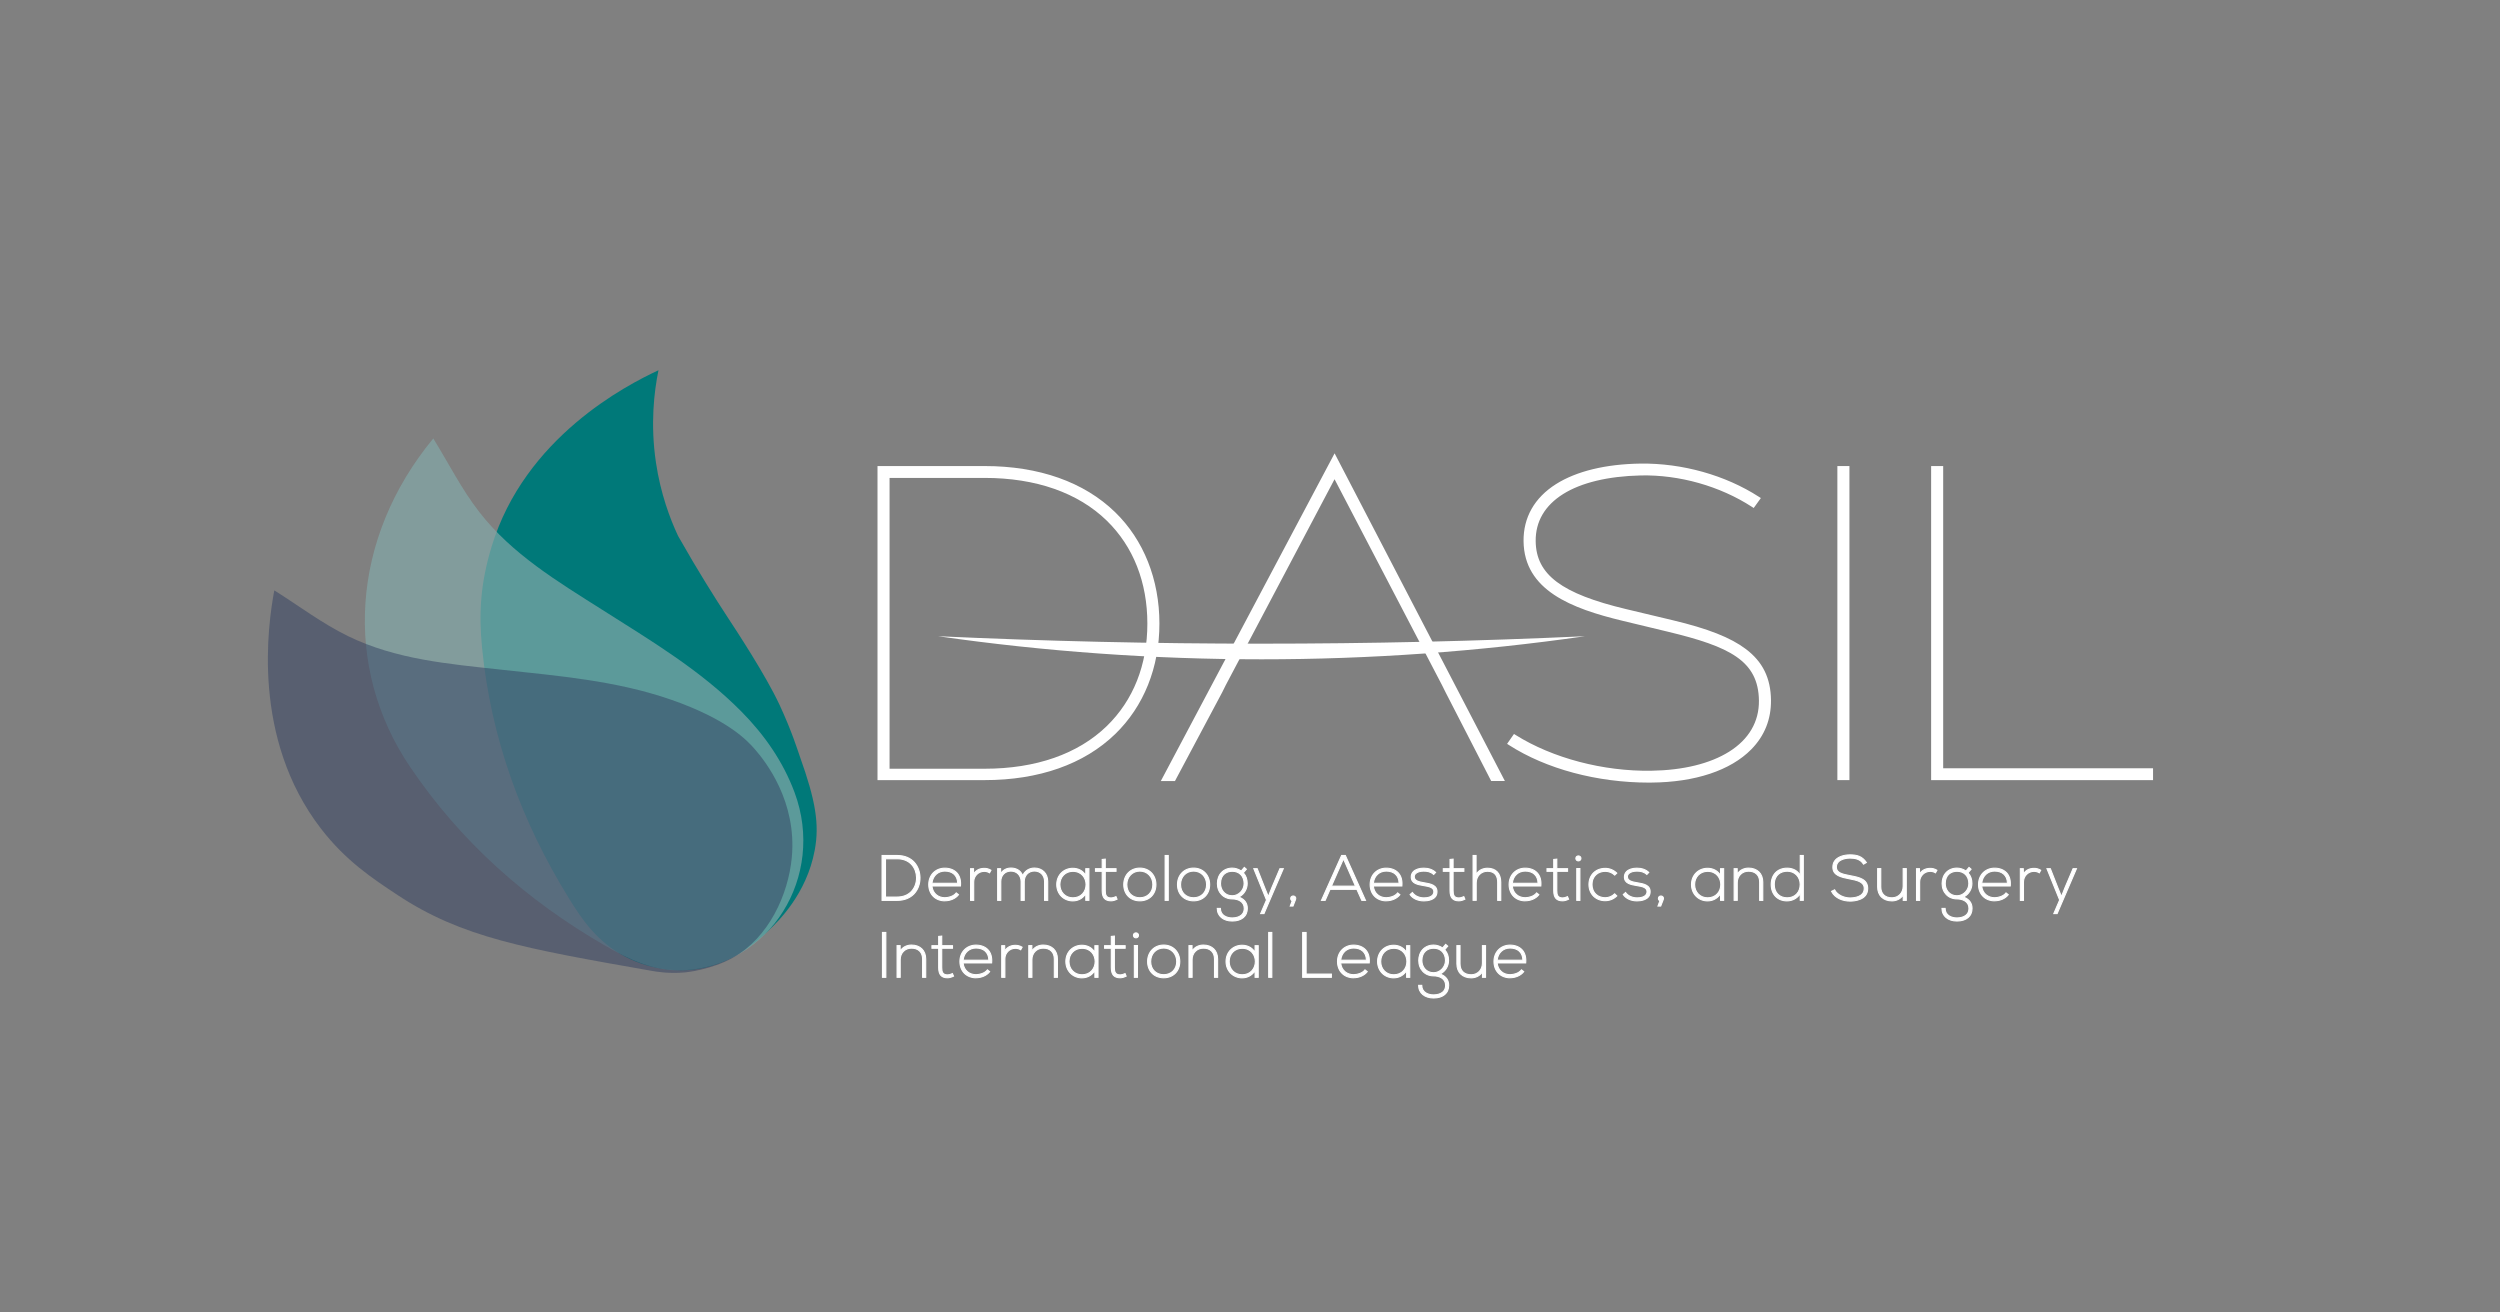 <?xml version="1.0" encoding="UTF-8"?>
<svg id="Ebene_1" xmlns="http://www.w3.org/2000/svg" version="1.1" viewBox="0 0 1559.36 818.6">
  <rect x="0" y="0" width="1559.36" height="818.6" fill="#808080" stroke="none"/>
  <!-- Generator: Adobe Illustrator 29.1.0, SVG Export Plug-In . SVG Version: 2.1.0 Build 142)  -->
  <defs>
    <style>
      .st0 {
        fill: #83a8a9;
        opacity: .7;
      }

      .st0, .st1, .st2 {
        fill-rule: evenodd;
      }

      .st3 {
        fill: #fff;
      }

      .st1 {
        fill: #313e61;
        opacity: .5;
      }

      .st2 {
        fill: #007979;
      }
    </style>
  </defs>
  <g>
    <g>
      <path class="st3" d="M573.85,547.29c.16,7.12-4.4,14.32-14.2,14.32h-9.48v-28h9.48c9.48,0,14.04,6.8,14.2,13.68ZM552.33,535.65v23.88h7.32c8.32,0,12.16-6.24,12.04-12.24-.12-5.84-3.96-11.64-12.04-11.64h-7.32Z"/>
      <path class="st3" d="M559.65,561.94h-9.81v-28.67h9.81c9.82,0,14.37,7.04,14.53,14.01h0c.09,4.08-1.35,7.94-3.94,10.59-2.6,2.66-6.26,4.07-10.59,4.07ZM550.51,561.27h9.14c4.14,0,7.64-1.34,10.11-3.86,2.47-2.53,3.84-6.21,3.75-10.11h0c-.15-6.64-4.5-13.35-13.86-13.35h-9.14v27.32ZM559.65,559.86h-7.65v-24.55h7.65c8.38,0,12.25,6.01,12.37,11.97.07,3.51-1.18,6.83-3.42,9.13-2.21,2.26-5.31,3.45-8.95,3.45ZM552.67,559.19h6.98c3.46,0,6.38-1.12,8.47-3.25,2.12-2.16,3.3-5.31,3.23-8.64-.12-5.63-3.78-11.31-11.7-11.31h-6.98v23.2Z"/>
    </g>
    <g>
      <path class="st3" d="M579.3,551.73c0-5.92,4.48-10.2,10.04-10.2s10.52,3.4,9.76,11.12h-17.8c.4,4.64,3.96,7.32,8.04,7.32,2.6,0,5.64-1.04,7.12-3l1.4,1.12c-1.92,2.52-5.36,3.8-8.52,3.8-5.56,0-10.04-3.88-10.04-10.16ZM597.33,550.93c-.04-4.88-3.24-7.6-8-7.6-4.08,0-7.6,2.76-8.04,7.6h16.04Z"/>
      <path class="st3" d="M589.33,562.22c-6.11,0-10.37-4.32-10.37-10.5s4.46-10.54,10.37-10.54c3.22,0,6,1.1,7.81,3.1,1.83,2.03,2.62,4.93,2.28,8.39l-.03.3h-17.73c.51,3.99,3.54,6.64,7.67,6.64,2.33,0,5.35-.89,6.85-2.87l.21-.28,1.93,1.54-.2.26c-1.85,2.43-5.21,3.93-8.79,3.93ZM589.33,541.87c-5.53,0-9.7,4.24-9.7,9.86s3.99,9.82,9.7,9.82c3.24,0,6.28-1.3,8.05-3.41l-.88-.7c-1.69,1.98-4.78,2.86-7.17,2.86-4.54,0-7.99-3.14-8.37-7.63l-.03-.37h17.86c.25-3.13-.49-5.74-2.14-7.57-1.68-1.86-4.28-2.88-7.31-2.88ZM597.67,551.26h-16.75l.03-.37c.43-4.73,3.8-7.91,8.37-7.91,5.1,0,8.3,3.04,8.34,7.93v.34ZM581.67,550.59h15.32c-.17-4.34-3.01-6.93-7.65-6.93-4.09,0-7.13,2.77-7.66,6.93Z"/>
    </g>
    <g>
      <path class="st3" d="M607.21,541.85l.08,3.52c1.24-2.68,4.04-3.72,6.56-3.72,1.48-.04,2.92.36,4.24,1.16l-.88,1.6c-1.04-.64-2.2-.92-3.36-.92-3.68.04-6.52,3-6.52,6.6v11.52h-1.96v-19.76h1.84Z"/>
      <path class="st3" d="M607.67,561.94h-2.63v-20.43h2.51l.06,2.67c1.31-1.81,3.57-2.87,6.25-2.87,1.54-.05,3.02.37,4.41,1.21l.28.17-1.21,2.19-.3-.18c-.94-.58-2.01-.87-3.18-.87-3.46.04-6.18,2.79-6.18,6.26v11.86ZM605.71,561.27h1.29v-11.18c0-3.85,3.01-6.89,6.85-6.94,1.18,0,2.26.27,3.23.79l.56-1.01c-1.2-.67-2.47-1-3.78-.95-2.9,0-5.24,1.32-6.26,3.52l-.61,1.32-.11-4.64h-1.17v19.08Z"/>
    </g>
    <g>
      <path class="st3" d="M651.53,561.61v-11.84c0-3.8-2.56-6.48-6.32-6.48s-6.36,2.8-6.36,6.6v11.72h-1.96v-11.72c0-3.8-2.6-6.56-6.36-6.56s-6.32,2.76-6.32,6.56v11.72h-1.96v-19.76h1.84l.04,3.28c1.36-2.6,3.88-3.68,6.44-3.68,3,0,6.16,1.36,7.32,4.88,1.2-3.24,4.28-4.88,7.32-4.88,4.84,0,8.28,3.4,8.28,8.32v11.84h-1.96Z"/>
      <path class="st3" d="M653.83,561.94h-2.63v-12.17c0-3.62-2.46-6.14-5.98-6.14s-6.02,2.58-6.02,6.26v12.05h-2.63v-12.05c0-3.66-2.48-6.22-6.02-6.22s-5.98,2.56-5.98,6.22v12.05h-2.63v-20.43h2.51l.03,2.47c1.38-1.84,3.55-2.87,6.12-2.87,3.42,0,6.1,1.6,7.33,4.33,1.33-2.66,4.11-4.33,7.3-4.33,5.07,0,8.61,3.56,8.61,8.66v12.17ZM651.87,561.27h1.29v-11.5c0-4.7-3.27-7.98-7.94-7.98-3.21,0-5.96,1.83-7,4.66l-.33.9-.3-.91c-.96-2.91-3.58-4.65-7-4.65-2.74,0-4.98,1.27-6.14,3.5l-.62,1.18-.05-4.28h-1.17v19.08h1.29v-11.38c0-4.06,2.74-6.9,6.66-6.9s6.69,2.9,6.69,6.9v11.38h1.29v-11.38c0-4.02,2.82-6.94,6.7-6.94s6.65,2.8,6.65,6.82v11.5Z"/>
    </g>
    <g>
      <path class="st3" d="M679.21,541.85v19.76h-1.96v-4.2c-1.92,3.08-4.88,4.52-8.08,4.52-5.52,0-10.04-4.16-10.04-10.2s4.52-10.12,10.04-10.12c3.2,0,6.44,1.48,8.08,4.56v-4.32h1.96ZM661.09,551.73c0,4.96,3.6,8.28,8.08,8.28,11,0,11-16.52,0-16.52-4.48,0-8.08,3.28-8.08,8.24Z"/>
      <path class="st3" d="M669.17,562.26c-5.91,0-10.37-4.53-10.37-10.54s4.46-10.46,10.37-10.46c3.23,0,6.04,1.37,7.74,3.72v-3.48h2.63v20.43h-2.63v-3.46c-1.88,2.45-4.59,3.78-7.74,3.78ZM669.17,541.95c-5.53,0-9.7,4.21-9.7,9.78s4.17,9.86,9.7,9.86c3.27,0,6.04-1.55,7.79-4.36l.62-1v5.04h1.29v-19.08h-1.29v5.33l-.63-1.19c-1.46-2.74-4.37-4.38-7.78-4.38ZM669.17,560.34c-4.88,0-8.42-3.62-8.42-8.62s3.54-8.58,8.42-8.58c5.9,0,8.58,4.46,8.58,8.6,0,2.25-.76,4.34-2.15,5.9-1.56,1.76-3.79,2.69-6.44,2.69ZM669.17,543.83c-4.49,0-7.74,3.32-7.74,7.9s3.26,7.94,7.74,7.94c2.45,0,4.5-.85,5.93-2.47,1.28-1.44,1.98-3.37,1.98-5.45,0-3.82-2.48-7.92-7.91-7.92Z"/>
    </g>
    <g>
      <path class="st3" d="M689.41,535.89v5.96h6.72v1.64h-6.72v12.04c0,2.68.56,4.56,3.64,4.56.96,0,2.04-.32,3.04-.8l.68,1.6c-1.24.6-2.48,1-3.72,1-4.2,0-5.56-2.48-5.56-6.36v-12.04h-4.2v-1.64h4.2v-5.76l1.92-.2Z"/>
      <path class="st3" d="M693.05,562.22c-4.02,0-5.9-2.13-5.9-6.7v-11.7h-4.2v-2.31h4.2v-5.73l2.59-.27v6h6.72v2.31h-6.72v11.7c0,2.67.54,4.22,3.3,4.22.85,0,1.85-.26,2.89-.77l.32-.15.94,2.22-.29.14c-1.44.7-2.7,1.03-3.87,1.03ZM683.63,543.15h4.2v12.38c0,4.17,1.61,6.02,5.22,6.02.98,0,2.06-.27,3.28-.83l-.42-.98c-.78.34-1.82.69-2.86.69-3.49,0-3.98-2.35-3.98-4.9v-12.38h6.72v-.97h-6.72v-5.92l-1.25.13v5.79h-4.2v.97Z"/>
    </g>
    <g>
      <path class="st3" d="M700.93,551.77c0-6.28,4.48-10.28,10.04-10.28s10.04,4,10.04,10.28-4.48,10.12-10.04,10.12-10.04-3.84-10.04-10.12ZM719.09,551.77c0-5.12-3.64-8.44-8.12-8.44s-8.12,3.32-8.12,8.44,3.64,8.2,8.12,8.2,8.12-3.08,8.12-8.2Z"/>
      <path class="st3" d="M710.97,562.22c-6.11,0-10.37-4.3-10.37-10.46s4.36-10.62,10.37-10.62,10.37,4.46,10.37,10.62-4.27,10.46-10.37,10.46ZM710.97,541.83c-5.62,0-9.7,4.18-9.7,9.94s3.99,9.78,9.7,9.78,9.7-4.02,9.7-9.78-4.08-9.94-9.7-9.94ZM710.97,560.3c-4.98,0-8.46-3.51-8.46-8.54s3.56-8.78,8.46-8.78,8.45,3.69,8.45,8.78-3.48,8.54-8.45,8.54ZM710.97,543.67c-4.51,0-7.78,3.41-7.78,8.1s3.2,7.86,7.78,7.86,7.78-3.23,7.78-7.86-3.27-8.1-7.78-8.1Z"/>
    </g>
    <g>
      <path class="st3" d="M728.69,533.61v28h-1.96v-28h1.96Z"/>
      <path class="st3" d="M729.03,561.94h-2.63v-28.67h2.63v28.67ZM727.07,561.27h1.29v-27.32h-1.29v27.32Z"/>
    </g>
    <g>
      <path class="st3" d="M734.45,551.77c0-6.28,4.48-10.28,10.04-10.28s10.04,4,10.04,10.28-4.48,10.12-10.04,10.12-10.04-3.84-10.04-10.12ZM752.61,551.77c0-5.12-3.64-8.44-8.12-8.44s-8.12,3.32-8.12,8.44,3.64,8.2,8.12,8.2,8.12-3.08,8.12-8.2Z"/>
      <path class="st3" d="M744.49,562.22c-6.11,0-10.38-4.3-10.38-10.46s4.36-10.62,10.38-10.62,10.37,4.46,10.37,10.62-4.27,10.46-10.37,10.46ZM744.49,541.83c-5.62,0-9.7,4.18-9.7,9.94s3.99,9.78,9.7,9.78,9.7-4.02,9.7-9.78-4.08-9.94-9.7-9.94ZM744.49,560.3c-4.98,0-8.46-3.51-8.46-8.54s3.56-8.78,8.46-8.78,8.45,3.69,8.45,8.78-3.48,8.54-8.45,8.54ZM744.49,543.67c-4.51,0-7.78,3.41-7.78,8.1s3.2,7.86,7.78,7.86,7.78-3.23,7.78-7.86-3.27-8.1-7.78-8.1Z"/>
    </g>
    <g>
      <path class="st3" d="M776.13,541.05l1.28,1.12-1.92,2.24c1.4,1.52,2.44,3.52,2.44,6.72,0,3.44-2.04,6.92-5.32,8.4,3.48,1.24,5.4,3.68,5.4,7.08,0,5.32-4.16,7.88-9.4,7.88s-9.36-2.88-9.36-7.88h1.96c0,4.04,3.44,5.96,7.4,5.96s7.48-1.76,7.48-5.96-3.8-5.92-7.48-5.92c-5.72,0-9.28-4.28-9.28-9.56,0-6.16,4.16-9.64,9.28-9.64,2,0,4.08.72,5.6,1.8l1.92-2.24ZM761.29,551.13c0,4.08,2.8,7.6,7.32,7.6,4.08,0,7.4-3.52,7.4-7.6,0-5-3.32-7.68-7.4-7.68s-7.32,2.52-7.32,7.68Z"/>
      <path class="st3" d="M768.61,574.82c-5.8,0-9.69-3.3-9.69-8.22v-.34h2.63v.34c0,4.15,3.8,5.62,7.06,5.62,1.68,0,7.14-.41,7.14-5.62,0-4.12-3.85-5.58-7.14-5.58-5.57,0-9.61-4.16-9.61-9.9s3.86-9.97,9.61-9.97c1.89,0,3.93.63,5.54,1.69l1.94-2.27,1.79,1.56-1.94,2.27c1.59,1.83,2.33,3.97,2.33,6.72,0,3.45-1.91,6.72-4.83,8.36,3.22,1.38,4.91,3.83,4.91,7.12,0,5.07-3.73,8.22-9.73,8.22ZM759.6,566.94c.18,4.32,3.75,7.21,9.02,7.21,4.38,0,9.06-1.98,9.06-7.54,0-3.22-1.79-5.55-5.18-6.76l-.79-.28.76-.34c3.06-1.38,5.12-4.63,5.12-8.09,0-2.69-.75-4.75-2.35-6.49l-.2-.22,1.9-2.21-.77-.68-1.9,2.21-.25-.18c-1.53-1.09-3.55-1.74-5.4-1.74-5.35,0-8.94,3.74-8.94,9.3s3.68,9.22,8.94,9.22c3.6,0,7.81,1.64,7.81,6.26s-4.04,6.3-7.81,6.3c-4.56,0-7.55-2.33-7.73-5.96h-1.29ZM768.61,559.06c-4.44,0-7.66-3.34-7.66-7.94,0-4.87,3-8.02,7.66-8.02s7.73,3.22,7.73,8.02c0,4.3-3.54,7.94-7.73,7.94ZM768.61,543.79c-3.38,0-6.98,1.93-6.98,7.34,0,3.61,2.4,7.26,6.98,7.26,3.83,0,7.06-3.33,7.06-7.26,0-4.46-2.77-7.34-7.06-7.34Z"/>
    </g>
    <g>
      <path class="st3" d="M800.45,541.85l-12.04,28h-2.08l3.64-8.48-7.92-19.52h2.12l4.6,11.68,2.32,5.72,2.28-5.76,4.96-11.64h2.12Z"/>
      <path class="st3" d="M788.63,570.18h-2.81l3.79-8.82-8.05-19.85h2.85l4.68,11.89,2,4.94,1.97-4.98,5.05-11.85h2.85l-12.33,28.67ZM786.84,569.51h1.35l11.75-27.32h-1.39l-4.87,11.43-2.58,6.53-2.64-6.5-4.52-11.47h-1.39l7.78,19.18-3.49,8.14Z"/>
    </g>
    <g>
      <path class="st3" d="M808.21,560.41c0,.24-.04.44-.12.68l-1.6,4.08h-1.72l1.24-3.32c-.52-.2-.96-.68-.96-1.44,0-2.08,3.16-2.08,3.16,0Z"/>
      <path class="st3" d="M806.72,565.5h-2.43l1.3-3.49c-.55-.33-.87-.91-.87-1.61,0-2.49,3.83-2.49,3.83,0,0,.26-.04.5-.14.79l-1.69,4.31ZM805.26,564.83h1.01l1.52-3.87c.07-.21.1-.37.1-.56,0-.84-.62-1.22-1.24-1.22s-1.24.38-1.24,1.22c0,.76.52,1.04.74,1.13l.31.12-1.19,3.18Z"/>
    </g>
    <g>
      <path class="st3" d="M849.41,561.61l-3.08-6.88h-16.72l-3.04,6.88h-2.32l12.56-28h2.36l12.56,28h-2.32ZM845.49,552.73l-7.52-17.04-7.52,17.04h15.04Z"/>
      <path class="st3" d="M852.25,561.94h-3.06l-3.08-6.88h-16.28l-3.04,6.88h-3.06l12.86-28.67h2.79l12.86,28.67ZM849.63,561.27h1.58l-12.26-27.32h-1.92l-12.26,27.32h1.58l3.04-6.88h17.15l3.08,6.88ZM846,553.06h-16.07l8.04-18.21,8.04,18.21ZM830.97,552.39h14l-7-15.87-7,15.87Z"/>
    </g>
    <g>
      <path class="st3" d="M854.61,551.73c0-5.92,4.48-10.2,10.04-10.2s10.52,3.4,9.76,11.12h-17.8c.4,4.64,3.96,7.32,8.04,7.32,2.6,0,5.64-1.04,7.12-3l1.4,1.12c-1.92,2.52-5.36,3.8-8.52,3.8-5.56,0-10.04-3.88-10.04-10.16ZM872.65,550.93c-.04-4.88-3.24-7.6-8-7.6-4.08,0-7.6,2.76-8.04,7.6h16.04Z"/>
      <path class="st3" d="M864.65,562.22c-6.11,0-10.37-4.32-10.37-10.5s4.46-10.54,10.37-10.54c3.22,0,6,1.1,7.81,3.1,1.83,2.03,2.62,4.93,2.28,8.39l-.03.3h-17.73c.51,3.99,3.54,6.64,7.67,6.64,2.33,0,5.35-.89,6.85-2.87l.21-.28,1.93,1.54-.2.26c-1.85,2.43-5.21,3.93-8.79,3.93ZM864.65,541.87c-5.53,0-9.7,4.24-9.7,9.86s3.99,9.82,9.7,9.82c3.24,0,6.28-1.3,8.05-3.41l-.88-.7c-1.69,1.98-4.78,2.86-7.17,2.86-4.54,0-7.99-3.14-8.37-7.63l-.03-.37h17.86c.25-3.13-.49-5.74-2.14-7.57-1.68-1.86-4.28-2.88-7.31-2.88ZM872.99,551.26h-16.75l.03-.37c.43-4.73,3.8-7.91,8.37-7.91,5.1,0,8.3,3.04,8.34,7.93v.34ZM856.99,550.59h15.32c-.17-4.34-3.01-6.93-7.65-6.93-4.09,0-7.13,2.77-7.66,6.93Z"/>
    </g>
    <g>
      <path class="st3" d="M894.25,545.45c-2-1.76-3.96-2.08-6.16-2.08-3.08-.04-6.04,1.12-5.96,3.64.08,2.64,3.52,3.16,6,3.6,3.52.6,8.36,1.2,8.16,5.8-.12,4.36-4.64,5.52-8.12,5.52s-6.92-1.32-8.64-3.96l1.44-1.28c1.64,2.36,4.6,3.36,7.24,3.36,2.4,0,6.04-.64,6.16-3.76.08-2.84-3.2-3.4-6.44-3.92-3.84-.64-7.64-1.36-7.68-5.32-.04-3.88,3.84-5.56,7.84-5.52,2.88,0,5.4.8,7.36,2.64l-1.2,1.28Z"/>
      <path class="st3" d="M888.17,562.26c-3.91,0-7.24-1.54-8.92-4.11l-.16-.24,1.94-1.72.22.31c1.4,2.01,4,3.21,6.96,3.21,1.71,0,5.7-.33,5.82-3.44.07-2.39-2.51-2.99-6.16-3.57-3.71-.62-7.92-1.32-7.96-5.65-.02-1.44.47-2.67,1.45-3.65,1.41-1.41,3.8-2.21,6.58-2.21h.15c3.1,0,5.65.92,7.59,2.73l.25.23-1.65,1.76-.24-.21c-1.93-1.7-3.85-2-6.09-2-2.07,0-3.84.55-4.76,1.48-.5.5-.74,1.11-.71,1.81.07,2.28,3.07,2.81,5.48,3.24l.71.12c3.45.58,8.18,1.37,7.97,6.07-.15,5.42-6.51,5.84-8.45,5.84ZM879.98,558.02c1.59,2.21,4.69,3.57,8.19,3.57,1.79,0,7.65-.37,7.78-5.19.18-4.11-4.03-4.81-7.41-5.38l-.71-.12c-2.51-.44-5.95-1.05-6.03-3.88-.03-.89.28-1.66.91-2.3,1.04-1.06,2.99-1.68,5.24-1.68.05,0,.11,0,.16,0,2.25,0,4.17.34,6.13,1.95l.75-.8c-1.77-1.54-4.08-2.32-6.88-2.32-.05,0-.09,0-.14,0-2.61,0-4.82.73-6.11,2.01-.85.85-1.27,1.91-1.26,3.17.04,3.5,3.09,4.27,7.4,4.99,3.19.51,6.81,1.09,6.72,4.26-.1,2.56-2.53,4.09-6.49,4.09-3.03,0-5.73-1.19-7.29-3.2l-.94.84Z"/>
    </g>
    <g>
      <path class="st3" d="M906.37,535.89v5.96h6.72v1.64h-6.72v12.04c0,2.68.56,4.56,3.64,4.56.96,0,2.04-.32,3.04-.8l.68,1.6c-1.24.6-2.48,1-3.72,1-4.2,0-5.56-2.48-5.56-6.36v-12.04h-4.2v-1.64h4.2v-5.76l1.92-.2Z"/>
      <path class="st3" d="M910.01,562.22c-4.02,0-5.9-2.13-5.9-6.7v-11.7h-4.2v-2.31h4.2v-5.73l2.59-.27v6h6.72v2.31h-6.72v11.7c0,2.67.54,4.22,3.3,4.22.85,0,1.85-.26,2.89-.77l.32-.15.94,2.22-.29.14c-1.44.7-2.7,1.03-3.87,1.03ZM900.59,543.15h4.2v12.38c0,4.17,1.61,6.02,5.22,6.02.98,0,2.06-.27,3.28-.83l-.42-.98c-.78.34-1.82.69-2.86.69-3.49,0-3.98-2.35-3.98-4.9v-12.38h6.72v-.97h-6.72v-5.92l-1.25.13v5.79h-4.2v.97Z"/>
    </g>
    <g>
      <path class="st3" d="M920.69,533.61v11.92c1.6-2.84,4.36-3.92,7.12-3.96,5.52,0,8.28,3.56,8.28,8.72v11.32h-1.92v-11.32c0-4.08-1.92-6.84-6.36-6.84-4.16,0-7.04,3.2-7.04,7.32v10.84h-1.96v-28h1.88Z"/>
      <path class="st3" d="M936.42,561.94h-2.59v-11.66c0-2.97-1.04-6.5-6.02-6.5-3.88,0-6.7,2.94-6.7,6.98v11.17h-2.63v-28.67h2.55v11.13c1.54-2.01,3.9-3.13,6.78-3.17,5.4,0,8.62,3.39,8.62,9.06v11.66ZM934.5,561.27h1.25v-10.98c0-5.33-2.9-8.38-7.94-8.38-3.05.04-5.47,1.39-6.83,3.79l-.63,1.12v-12.86h-1.21v27.32h1.29v-10.5c0-4.44,3.1-7.66,7.38-7.66s6.69,2.55,6.69,7.18v10.98Z"/>
    </g>
    <g>
      <path class="st3" d="M941.29,551.73c0-5.92,4.48-10.2,10.04-10.2s10.52,3.4,9.76,11.12h-17.8c.4,4.64,3.96,7.32,8.04,7.32,2.6,0,5.64-1.04,7.12-3l1.4,1.12c-1.92,2.52-5.36,3.8-8.52,3.8-5.56,0-10.04-3.88-10.04-10.16ZM959.33,550.93c-.04-4.88-3.24-7.6-8-7.6-4.08,0-7.6,2.76-8.04,7.6h16.04Z"/>
      <path class="st3" d="M951.33,562.22c-6.11,0-10.37-4.32-10.37-10.5s4.46-10.54,10.37-10.54c3.22,0,6,1.1,7.81,3.1,1.83,2.03,2.62,4.93,2.28,8.39l-.03.3h-17.73c.51,3.99,3.54,6.64,7.67,6.64,2.33,0,5.35-.89,6.85-2.87l.21-.28,1.93,1.54-.2.26c-1.85,2.43-5.21,3.93-8.79,3.93ZM951.33,541.87c-5.53,0-9.7,4.24-9.7,9.86s3.99,9.82,9.7,9.82c3.24,0,6.28-1.3,8.05-3.41l-.88-.7c-1.69,1.98-4.78,2.86-7.17,2.86-4.54,0-7.99-3.14-8.37-7.63l-.03-.37h17.86c.25-3.13-.49-5.74-2.14-7.57-1.68-1.86-4.28-2.88-7.31-2.88ZM959.67,551.26h-16.75l.03-.37c.43-4.73,3.8-7.91,8.37-7.91,5.1,0,8.3,3.04,8.34,7.93v.34ZM943.67,550.59h15.32c-.17-4.34-3.01-6.93-7.65-6.93-4.09,0-7.13,2.77-7.66,6.93Z"/>
    </g>
    <g>
      <path class="st3" d="M971.05,535.89v5.96h6.72v1.64h-6.72v12.04c0,2.68.56,4.56,3.64,4.56.96,0,2.04-.32,3.04-.8l.68,1.6c-1.24.6-2.48,1-3.72,1-4.2,0-5.56-2.48-5.56-6.36v-12.04h-4.2v-1.64h4.2v-5.76l1.92-.2Z"/>
      <path class="st3" d="M974.69,562.22c-4.02,0-5.9-2.13-5.9-6.7v-11.7h-4.2v-2.31h4.2v-5.73l2.59-.27v6h6.72v2.31h-6.72v11.7c0,2.67.54,4.22,3.3,4.22.85,0,1.85-.26,2.89-.77l.32-.15.94,2.22-.29.14c-1.44.7-2.7,1.03-3.87,1.03ZM965.27,543.15h4.2v12.38c0,4.17,1.61,6.02,5.22,6.02.98,0,2.06-.27,3.28-.83l-.42-.98c-.78.34-1.82.69-2.86.69-3.49,0-3.98-2.35-3.98-4.9v-12.38h6.72v-.97h-6.72v-5.92l-1.25.13v5.79h-4.2v.97Z"/>
    </g>
    <g>
      <path class="st3" d="M986.09,535.41c0,2.08-3.16,2.08-3.16,0s3.16-2.08,3.16,0ZM983.49,541.77v19.84h1.96v-19.84h-1.96Z"/>
      <path class="st3" d="M985.79,561.94h-2.63v-20.51h2.63v20.51ZM983.83,561.27h1.29v-19.16h-1.29v19.16ZM984.51,537.31c-.95,0-1.92-.65-1.92-1.9,0-2.49,3.83-2.49,3.83,0,0,1.25-.96,1.9-1.92,1.9ZM984.51,534.19c-.62,0-1.24.38-1.24,1.22s.62,1.22,1.24,1.22,1.24-.38,1.24-1.22-.62-1.22-1.24-1.22Z"/>
    </g>
    <g>
      <path class="st3" d="M1008.45,558.85c-2,2-4.6,2.96-7.2,2.96-5.56,0-10.16-3.84-10.16-10.08s4.44-10.08,10.16-10.08c2.6,0,5.2,1,7.2,2.96l-1.28,1.24c-1.6-1.6-3.8-2.36-5.92-2.36-4.48,0-8.24,2.92-8.24,8.24s3.76,8.24,8.24,8.24c2.12,0,4.28-.84,5.88-2.44l1.32,1.32Z"/>
      <path class="st3" d="M1001.25,562.14c-6.08,0-10.49-4.38-10.49-10.42s4.32-10.42,10.49-10.42c2.78,0,5.42,1.09,7.43,3.06l.25.24-1.77,1.71-.23-.23c-1.44-1.44-3.51-2.26-5.68-2.26-3.93,0-7.9,2.44-7.9,7.9s3.97,7.9,7.9,7.9c2.1,0,4.15-.85,5.64-2.34l.24-.24,1.8,1.79-.24.24c-1.97,1.97-4.61,3.06-7.44,3.06ZM1001.25,541.99c-5.78,0-9.82,4.01-9.82,9.74s4.04,9.74,9.82,9.74c2.53,0,4.9-.93,6.72-2.63l-.84-.84c-1.59,1.47-3.71,2.3-5.87,2.3-4.27,0-8.57-2.65-8.57-8.58s4.31-8.58,8.57-8.58c2.23,0,4.37.81,5.92,2.23l.79-.77c-1.85-1.7-4.22-2.63-6.71-2.63Z"/>
    </g>
    <g>
      <path class="st3" d="M1027.21,545.45c-2-1.76-3.96-2.08-6.16-2.08-3.08-.04-6.04,1.12-5.96,3.64.08,2.64,3.52,3.16,6,3.6,3.52.6,8.36,1.2,8.16,5.8-.12,4.36-4.64,5.52-8.12,5.52s-6.92-1.32-8.64-3.96l1.44-1.28c1.64,2.36,4.6,3.36,7.24,3.36,2.4,0,6.04-.64,6.16-3.76.08-2.84-3.2-3.4-6.44-3.92-3.84-.64-7.64-1.36-7.68-5.32-.04-3.88,3.84-5.56,7.84-5.52,2.88,0,5.4.8,7.36,2.64l-1.2,1.28Z"/>
      <path class="st3" d="M1021.13,562.26c-3.91,0-7.24-1.54-8.92-4.11l-.16-.24,1.94-1.72.22.31c1.4,2.01,4,3.21,6.96,3.21,1.71,0,5.7-.33,5.82-3.44.07-2.39-2.51-2.99-6.16-3.57-3.71-.62-7.92-1.32-7.96-5.65-.02-1.44.47-2.67,1.45-3.65,1.41-1.41,3.8-2.21,6.58-2.21,3.13-.03,5.77.89,7.73,2.73l.25.23-1.65,1.76-.24-.21c-1.88-1.66-3.74-2-5.94-2-2.15-.03-3.97.53-4.91,1.48-.5.5-.74,1.11-.71,1.81.07,2.28,3.07,2.81,5.48,3.24l.71.12c3.45.58,8.18,1.37,7.97,6.07-.15,5.42-6.51,5.84-8.45,5.84ZM1012.94,558.02c1.59,2.21,4.69,3.57,8.19,3.57,1.79,0,7.65-.37,7.78-5.19.18-4.11-4.03-4.81-7.41-5.38l-.71-.12c-2.51-.44-5.95-1.05-6.03-3.88-.03-.89.28-1.66.91-2.3,1.04-1.06,2.99-1.68,5.24-1.68.05,0,.11,0,.16,0,2.25,0,4.17.34,6.13,1.95l.75-.8c-1.8-1.57-4.2-2.35-7.02-2.32-2.61,0-4.82.73-6.11,2.01-.85.85-1.27,1.91-1.26,3.17.04,3.5,3.09,4.27,7.4,4.99,3.19.51,6.81,1.09,6.72,4.26-.1,2.56-2.53,4.09-6.49,4.09-3.03,0-5.73-1.19-7.29-3.2l-.94.84Z"/>
    </g>
    <g>
      <path class="st3" d="M1037.57,560.41c0,.24-.04.44-.12.68l-1.6,4.08h-1.72l1.24-3.32c-.52-.2-.96-.68-.96-1.44,0-2.08,3.16-2.08,3.16,0Z"/>
      <path class="st3" d="M1036.08,565.5h-2.43l1.3-3.49c-.55-.33-.87-.91-.87-1.61,0-2.49,3.83-2.49,3.83,0,0,.26-.04.5-.14.79l-1.69,4.31ZM1034.61,564.83h1.01l1.52-3.87c.07-.21.1-.37.1-.56,0-.84-.62-1.22-1.24-1.22s-1.24.38-1.24,1.22c0,.76.52,1.04.74,1.13l.31.12-1.19,3.18Z"/>
    </g>
    <g>
      <path class="st3" d="M1075.13,541.85v19.76h-1.96v-4.2c-1.92,3.08-4.88,4.52-8.08,4.52-5.52,0-10.04-4.16-10.04-10.2s4.52-10.12,10.04-10.12c3.2,0,6.44,1.48,8.08,4.56v-4.32h1.96ZM1057.01,551.73c0,4.96,3.6,8.28,8.08,8.28,11,0,11-16.52,0-16.52-4.48,0-8.08,3.28-8.08,8.24Z"/>
      <path class="st3" d="M1065.09,562.26c-5.91,0-10.37-4.53-10.37-10.54s4.46-10.46,10.37-10.46c3.23,0,6.04,1.37,7.74,3.72v-3.48h2.63v20.43h-2.63v-3.46c-1.88,2.45-4.59,3.78-7.74,3.78ZM1065.09,541.95c-5.53,0-9.7,4.21-9.7,9.78s4.17,9.86,9.7,9.86c3.27,0,6.04-1.55,7.79-4.36l.62-1v5.04h1.29v-19.08h-1.29v5.33l-.63-1.19c-1.46-2.74-4.37-4.38-7.78-4.38ZM1065.09,560.34c-4.88,0-8.42-3.62-8.42-8.62s3.54-8.58,8.42-8.58c5.9,0,8.58,4.46,8.58,8.6,0,2.25-.76,4.34-2.15,5.9-1.56,1.76-3.79,2.69-6.44,2.69ZM1065.09,543.83c-4.49,0-7.74,3.32-7.74,7.9s3.26,7.94,7.74,7.94c2.45,0,4.5-.85,5.93-2.47,1.28-1.44,1.98-3.37,1.98-5.45,0-3.82-2.48-7.92-7.91-7.92Z"/>
    </g>
    <g>
      <path class="st3" d="M1083.57,541.85v3.52c1.52-2.72,4.28-3.84,7.04-3.88,5.28,0,8.92,3.24,8.92,8.72v11.4h-1.96v-11.36c0-4.48-2.76-6.88-7.04-6.84-4.08.04-6.92,3.12-6.92,7.2v11h-1.96v-19.76h1.92Z"/>
      <path class="st3" d="M1099.86,561.94h-2.63v-11.7c0-2.04-.58-3.65-1.72-4.78-1.14-1.13-2.82-1.72-4.88-1.72-.03,0-.07,0-.1,0-3.82.04-6.59,2.92-6.59,6.86v11.33h-2.63v-20.43h2.59v2.74c1.5-1.94,3.89-3.06,6.7-3.1,5.63,0,9.26,3.55,9.26,9.05v11.74ZM1097.9,561.27h1.29v-11.06c0-5.17-3.29-8.38-8.58-8.38-1.76.03-4.98.54-6.75,3.71l-.63,1.13v-4.48h-1.25v19.08h1.29v-10.66c0-4.33,3.05-7.49,7.25-7.54,2.31-.02,4.17.64,5.46,1.92,1.25,1.24,1.92,3.06,1.92,5.26v11.02Z"/>
    </g>
    <g>
      <path class="st3" d="M1124.81,533.61v28h-1.92v-4.36c-1.64,3-4.88,4.68-8.24,4.68-5.52,0-9.88-3.64-9.88-10.2s4.4-10.2,9.92-10.2c3.4,0,6.6,1.44,8.2,4.64v-12.56h1.92ZM1106.69,551.73c0,5.48,3.64,8.28,8.08,8.28s8.08-3.4,8.08-8.32-3.52-8.28-8.08-8.28-8.08,2.76-8.08,8.32Z"/>
      <path class="st3" d="M1114.65,562.26c-6.11,0-10.21-4.23-10.21-10.54s4.12-10.54,10.25-10.54c3.39,0,6.19,1.35,7.86,3.75v-11.67h2.59v28.67h-2.59v-3.54c-1.77,2.41-4.69,3.86-7.9,3.86ZM1114.69,541.87c-5.73,0-9.58,3.96-9.58,9.86s3.75,9.86,9.54,9.86c3.38,0,6.42-1.73,7.94-4.5l.63-1.16v5.34h1.25v-27.32h-1.25v13.65l-.64-1.28c-1.41-2.83-4.29-4.45-7.9-4.45ZM1114.77,560.34c-5.11,0-8.42-3.38-8.42-8.62s3.3-8.66,8.42-8.66,8.42,3.62,8.42,8.62-3.54,8.66-8.42,8.66ZM1114.77,543.75c-3.74,0-7.74,2.1-7.74,7.98,0,4.82,3.04,7.94,7.74,7.94s7.74-3.28,7.74-7.98-3.26-7.94-7.74-7.94Z"/>
    </g>
    <g>
      <path class="st3" d="M1162.36,539.01c-2.04-3.28-5.32-3.76-8.48-3.8-3.28,0-8.48,1.2-8.48,5.68,0,3.56,3.84,4.4,8.56,5.28,5.4,1.04,11,2,11,8.04-.04,6.32-6.4,7.84-11.08,7.84-4.36,0-9.32-1.8-11.48-6.08l1.92-.96c1.72,3.4,6.12,5.08,9.56,5.08s8.92-.96,8.92-5.92c.04-4.2-4.6-5.12-9.2-6-5.12-1-10.36-2.04-10.36-7.2-.12-5.92,6.04-7.76,10.64-7.76,4,0,7.48.64,10.24,4.76l-1.76,1.04Z"/>
      <path class="st3" d="M1153.89,562.38c-4.17,0-9.45-1.65-11.78-6.26l-.15-.3,2.52-1.26.15.3c1.63,3.21,5.89,4.89,9.26,4.89,2.58,0,8.58-.54,8.58-5.58.04-3.95-4.52-4.83-8.93-5.67-4.98-.97-10.63-2.08-10.63-7.53-.04-1.99.6-3.68,1.91-5.01,1.89-1.93,5.28-3.08,9.07-3.08,4.34,0,7.79.83,10.52,4.91l.2.3-2.35,1.39-.17-.28c-1.95-3.13-5.09-3.6-8.2-3.64-.83,0-8.14.15-8.14,5.34,0,3.17,3.28,4.02,8.28,4.95l.31.06c5.39,1.04,10.96,2.11,10.96,8.31-.05,7.58-8.75,8.17-11.41,8.17ZM1142.87,556.11c2.27,4.12,7.15,5.59,11.02,5.59,3.22,0,10.7-.73,10.74-7.5,0-5.64-5.06-6.62-10.42-7.65l-.31-.06c-4.34-.81-8.83-1.65-8.83-5.61,0-4.44,4.75-6.02,8.81-6.02,3.21.04,6.46.52,8.59,3.68l1.17-.69c-2.53-3.58-5.63-4.32-9.76-4.32-3.61,0-6.82,1.08-8.59,2.88-1.18,1.2-1.75,2.73-1.72,4.54,0,4.91,5.13,5.91,10.09,6.88,4.46.85,9.51,1.82,9.47,6.33,0,5.8-7.08,6.25-9.25,6.25-3.37,0-7.78-1.56-9.7-4.97l-1.32.66Z"/>
    </g>
    <g>
      <path class="st3" d="M1187.12,561.61v-3.56c-1.52,2.72-4.28,3.84-7.04,3.88-5.28,0-8.92-3.24-8.92-8.72v-11.4h1.96v11.36c0,4.48,2.76,6.88,7.04,6.84,4.08-.04,6.92-3.12,6.92-7.2v-11h1.96v19.8h-1.92Z"/>
      <path class="st3" d="M1180.09,562.26c-5.63,0-9.26-3.55-9.26-9.06v-11.74h2.63v11.7c0,2.04.58,3.65,1.72,4.78,1.16,1.15,2.84,1.75,4.98,1.72,3.82-.04,6.59-2.92,6.59-6.86v-11.33h2.63v20.47h-2.59v-2.78c-1.5,1.94-3.89,3.06-6.7,3.1ZM1171.5,542.15v11.06c0,5.17,3.29,8.38,8.58,8.38,1.76-.03,4.98-.54,6.75-3.71l.63-1.13v4.52h1.25v-19.12h-1.29v10.66c0,4.33-3.05,7.49-7.25,7.54h-.11c-2.24,0-4.09-.66-5.35-1.92-1.25-1.24-1.92-3.06-1.92-5.26v-11.02h-1.29Z"/>
    </g>
    <g>
      <path class="st3" d="M1197.25,541.85l.08,3.52c1.24-2.68,4.04-3.72,6.56-3.72,1.48-.04,2.92.36,4.24,1.16l-.88,1.6c-1.04-.64-2.2-.92-3.36-.92-3.68.04-6.52,3-6.52,6.6v11.52h-1.96v-19.76h1.84Z"/>
      <path class="st3" d="M1197.7,561.94h-2.63v-20.43h2.51l.06,2.67c1.31-1.81,3.57-2.87,6.25-2.87,1.54-.05,3.02.37,4.41,1.21l.28.17-1.21,2.19-.3-.18c-.94-.58-2.01-.87-3.18-.87-3.46.04-6.18,2.79-6.18,6.26v11.86ZM1195.74,561.27h1.29v-11.18c0-3.85,3.01-6.89,6.85-6.94,1.18,0,2.26.27,3.23.79l.56-1.01c-1.2-.67-2.48-1-3.78-.95-2.9,0-5.24,1.32-6.26,3.52l-.61,1.32-.11-4.64h-1.17v19.08Z"/>
    </g>
    <g>
      <path class="st3" d="M1228.16,541.05l1.28,1.12-1.92,2.24c1.4,1.52,2.44,3.52,2.44,6.72,0,3.44-2.04,6.92-5.32,8.4,3.48,1.24,5.4,3.68,5.4,7.08,0,5.32-4.16,7.88-9.4,7.88s-9.36-2.88-9.36-7.88h1.96c0,4.04,3.44,5.96,7.4,5.96s7.48-1.76,7.48-5.96-3.8-5.92-7.48-5.92c-5.72,0-9.28-4.28-9.28-9.56,0-6.16,4.16-9.64,9.28-9.64,2,0,4.08.72,5.6,1.8l1.92-2.24ZM1213.33,551.13c0,4.08,2.8,7.6,7.32,7.6,4.08,0,7.4-3.52,7.4-7.6,0-5-3.32-7.68-7.4-7.68s-7.32,2.52-7.32,7.68Z"/>
      <path class="st3" d="M1220.65,574.82c-5.8,0-9.69-3.3-9.69-8.22v-.34h2.63v.34c0,4.15,3.8,5.62,7.06,5.62,1.68,0,7.14-.41,7.14-5.62,0-4.12-3.85-5.58-7.14-5.58-5.57,0-9.61-4.16-9.61-9.9s3.86-9.97,9.61-9.97c1.89,0,3.93.63,5.54,1.69l1.94-2.27,1.79,1.56-1.94,2.27c1.59,1.83,2.33,3.97,2.33,6.72,0,3.45-1.91,6.72-4.83,8.36,3.22,1.38,4.91,3.83,4.91,7.12,0,5.07-3.73,8.22-9.73,8.22ZM1211.63,566.94c.18,4.32,3.75,7.21,9.02,7.21,4.38,0,9.06-1.98,9.06-7.54,0-3.22-1.79-5.55-5.18-6.76l-.79-.28.76-.34c3.06-1.38,5.12-4.63,5.12-8.09,0-2.69-.75-4.75-2.35-6.49l-.2-.22,1.9-2.21-.77-.68-1.9,2.21-.25-.18c-1.53-1.09-3.55-1.74-5.4-1.74-5.35,0-8.94,3.74-8.94,9.3s3.68,9.22,8.94,9.22c3.6,0,7.81,1.64,7.81,6.26s-4.04,6.3-7.81,6.3c-4.56,0-7.55-2.33-7.73-5.96h-1.29ZM1220.65,559.06c-4.44,0-7.66-3.34-7.66-7.94,0-4.87,3-8.02,7.66-8.02s7.73,3.22,7.73,8.02c0,4.3-3.54,7.94-7.73,7.94ZM1220.65,543.79c-3.38,0-6.98,1.93-6.98,7.34,0,3.61,2.4,7.26,6.98,7.26,3.83,0,7.06-3.33,7.06-7.26,0-4.46-2.77-7.34-7.06-7.34Z"/>
    </g>
    <g>
      <path class="st3" d="M1234.09,551.73c0-5.92,4.48-10.2,10.04-10.2s10.52,3.4,9.76,11.12h-17.8c.4,4.64,3.96,7.32,8.04,7.32,2.6,0,5.64-1.04,7.12-3l1.4,1.12c-1.92,2.52-5.36,3.8-8.52,3.8-5.56,0-10.04-3.88-10.04-10.16ZM1252.12,550.93c-.04-4.88-3.24-7.6-8-7.6-4.08,0-7.6,2.76-8.04,7.6h16.04Z"/>
      <path class="st3" d="M1244.12,562.22c-6.11,0-10.37-4.32-10.37-10.5s4.46-10.54,10.37-10.54c3.22,0,6,1.1,7.81,3.1,1.83,2.03,2.62,4.93,2.28,8.39l-.03.3h-17.73c.51,3.99,3.54,6.64,7.67,6.64,2.33,0,5.35-.89,6.85-2.87l.21-.28,1.93,1.54-.2.26c-1.85,2.43-5.21,3.93-8.79,3.93ZM1244.12,541.87c-5.53,0-9.7,4.24-9.7,9.86s3.99,9.82,9.7,9.82c3.24,0,6.28-1.3,8.05-3.41l-.88-.7c-1.69,1.98-4.78,2.86-7.17,2.86-4.54,0-7.99-3.14-8.37-7.63l-.03-.37h17.86c.25-3.13-.49-5.74-2.14-7.57-1.68-1.86-4.28-2.88-7.31-2.88ZM1252.46,551.26h-16.75l.03-.37c.43-4.73,3.8-7.91,8.37-7.91,5.1,0,8.3,3.04,8.34,7.93v.34ZM1236.46,550.59h15.32c-.17-4.34-3.01-6.93-7.65-6.93-4.09,0-7.13,2.77-7.66,6.93Z"/>
    </g>
    <g>
      <path class="st3" d="M1262.01,541.85l.08,3.52c1.24-2.68,4.04-3.72,6.56-3.72,1.48-.04,2.92.36,4.24,1.16l-.88,1.6c-1.04-.64-2.2-.92-3.36-.92-3.68.04-6.52,3-6.52,6.6v11.52h-1.96v-19.76h1.84Z"/>
      <path class="st3" d="M1262.46,561.94h-2.63v-20.43h2.51l.06,2.67c1.31-1.81,3.57-2.87,6.25-2.87,1.54-.05,3.02.37,4.41,1.21l.28.17-1.21,2.19-.3-.18c-.94-.58-2.01-.87-3.18-.87-3.46.04-6.18,2.79-6.18,6.26v11.86ZM1260.5,561.27h1.29v-11.18c0-3.85,3.01-6.89,6.85-6.94,1.18,0,2.26.27,3.23.79l.56-1.01c-1.2-.67-2.48-1-3.78-.95-2.9,0-5.24,1.32-6.26,3.52l-.61,1.32-.11-4.64h-1.17v19.08Z"/>
    </g>
    <g>
      <path class="st3" d="M1295.16,541.85l-12.04,28h-2.08l3.64-8.48-7.92-19.52h2.12l4.6,11.68,2.32,5.72,2.28-5.76,4.96-11.64h2.12Z"/>
      <path class="st3" d="M1283.35,570.18h-2.81l3.79-8.82-8.05-19.85h2.85l4.68,11.89,2,4.94,1.97-4.98,5.05-11.85h2.85l-12.33,28.67ZM1281.56,569.51h1.35l11.75-27.32h-1.39l-4.87,11.43-2.58,6.53-2.64-6.5-4.52-11.47h-1.39l7.78,19.18-3.49,8.14Z"/>
    </g>
    <g>
      <path class="st3" d="M550.41,609.61v-28h2.12v28h-2.12Z"/>
      <path class="st3" d="M552.87,609.94h-2.79v-28.67h2.79v28.67ZM550.75,609.27h1.45v-27.32h-1.45v27.32Z"/>
    </g>
    <g>
      <path class="st3" d="M561.45,589.85v3.52c1.52-2.72,4.28-3.84,7.04-3.88,5.28,0,8.92,3.24,8.92,8.72v11.4h-1.96v-11.36c0-4.48-2.76-6.88-7.04-6.84-4.08.04-6.92,3.12-6.92,7.2v11h-1.96v-19.76h1.92Z"/>
      <path class="st3" d="M577.75,609.94h-2.63v-11.7c0-2.04-.58-3.65-1.72-4.78-1.16-1.15-2.88-1.77-4.98-1.72-3.82.04-6.59,2.92-6.59,6.86v11.33h-2.63v-20.43h2.59v2.74c1.5-1.94,3.89-3.06,6.7-3.1,5.63,0,9.26,3.55,9.26,9.05v11.74ZM575.79,609.27h1.29v-11.06c0-5.17-3.29-8.38-8.58-8.38-1.76.03-4.98.54-6.75,3.71l-.63,1.13v-4.48h-1.25v19.08h1.29v-10.66c0-4.33,3.05-7.49,7.25-7.54,2.29-.03,4.17.64,5.46,1.92,1.25,1.24,1.92,3.06,1.92,5.26v11.02Z"/>
    </g>
    <g>
      <path class="st3" d="M587.41,583.89v5.96h6.72v1.64h-6.72v12.04c0,2.68.56,4.56,3.64,4.56.96,0,2.04-.32,3.04-.8l.68,1.6c-1.24.6-2.48,1-3.72,1-4.2,0-5.56-2.48-5.56-6.36v-12.04h-4.2v-1.64h4.2v-5.76l1.92-.2Z"/>
      <path class="st3" d="M591.05,610.22c-4.02,0-5.9-2.13-5.9-6.7v-11.7h-4.2v-2.31h4.2v-5.73l2.59-.27v6h6.72v2.31h-6.72v11.7c0,2.67.54,4.22,3.3,4.22.85,0,1.85-.26,2.89-.77l.32-.15.94,2.22-.29.14c-1.44.7-2.7,1.03-3.87,1.03ZM581.63,591.15h4.2v12.38c0,4.17,1.61,6.02,5.22,6.02.98,0,2.06-.27,3.28-.83l-.42-.98c-.78.34-1.82.69-2.86.69-3.49,0-3.98-2.35-3.98-4.9v-12.38h6.72v-.97h-6.72v-5.92l-1.25.13v5.79h-4.2v.97Z"/>
    </g>
    <g>
      <path class="st3" d="M598.73,599.73c0-5.92,4.48-10.2,10.04-10.2s10.52,3.4,9.76,11.12h-17.8c.4,4.64,3.96,7.32,8.04,7.32,2.6,0,5.64-1.04,7.12-3l1.4,1.12c-1.92,2.52-5.36,3.8-8.52,3.8-5.56,0-10.04-3.88-10.04-10.16ZM616.77,598.93c-.04-4.88-3.24-7.6-8-7.6-4.08,0-7.6,2.76-8.04,7.6h16.04Z"/>
      <path class="st3" d="M608.77,610.22c-6.11,0-10.37-4.32-10.37-10.5s4.46-10.54,10.37-10.54c3.22,0,6,1.1,7.81,3.1,1.83,2.03,2.62,4.93,2.28,8.39l-.03.3h-17.73c.51,3.99,3.54,6.64,7.67,6.64,2.33,0,5.35-.89,6.85-2.87l.21-.28,1.93,1.54-.2.26c-1.85,2.43-5.21,3.93-8.79,3.93ZM608.77,589.87c-5.53,0-9.7,4.24-9.7,9.86s3.99,9.82,9.7,9.82c3.24,0,6.28-1.3,8.05-3.41l-.88-.7c-1.69,1.98-4.78,2.86-7.17,2.86-4.54,0-7.99-3.14-8.37-7.63l-.03-.37h17.86c.25-3.13-.49-5.74-2.14-7.57-1.68-1.86-4.28-2.88-7.31-2.88ZM617.11,599.26h-16.75l.03-.37c.43-4.73,3.8-7.91,8.37-7.91,5.1,0,8.3,3.04,8.34,7.93v.34ZM601.11,598.59h15.32c-.17-4.34-3.01-6.93-7.65-6.93-4.09,0-7.13,2.77-7.66,6.93Z"/>
    </g>
    <g>
      <path class="st3" d="M626.65,589.85l.08,3.52c1.24-2.68,4.04-3.72,6.56-3.72,1.48-.04,2.92.36,4.24,1.16l-.88,1.6c-1.04-.64-2.2-.92-3.36-.92-3.68.04-6.52,3-6.52,6.6v11.52h-1.96v-19.76h1.84Z"/>
      <path class="st3" d="M627.11,609.94h-2.63v-20.43h2.51l.06,2.67c1.31-1.81,3.57-2.87,6.25-2.87,1.54-.03,3.02.37,4.41,1.21l.28.17-1.21,2.19-.3-.18c-.94-.58-2.01-.87-3.18-.87-3.46.04-6.18,2.79-6.18,6.26v11.86ZM625.15,609.27h1.29v-11.18c0-3.85,3.01-6.89,6.85-6.94,1.18,0,2.26.27,3.23.79l.56-1.01c-1.2-.67-2.47-1-3.78-.95-2.9,0-5.24,1.32-6.26,3.52l-.61,1.32-.11-4.64h-1.17v19.08Z"/>
    </g>
    <g>
      <path class="st3" d="M643.61,589.85v3.52c1.52-2.72,4.28-3.84,7.04-3.88,5.28,0,8.92,3.24,8.92,8.72v11.4h-1.96v-11.36c0-4.48-2.76-6.88-7.04-6.84-4.08.04-6.92,3.12-6.92,7.2v11h-1.96v-19.76h1.92Z"/>
      <path class="st3" d="M659.91,609.94h-2.63v-11.7c0-2.04-.58-3.65-1.72-4.78-1.16-1.15-2.86-1.77-4.98-1.72-3.82.04-6.59,2.92-6.59,6.86v11.33h-2.63v-20.43h2.59v2.74c1.5-1.94,3.89-3.06,6.7-3.1,5.63,0,9.26,3.55,9.26,9.05v11.74ZM657.95,609.27h1.29v-11.06c0-5.17-3.29-8.38-8.58-8.38-1.76.03-4.98.54-6.75,3.71l-.63,1.13v-4.48h-1.25v19.08h1.29v-10.66c0-4.33,3.05-7.49,7.25-7.54,2.29-.03,4.17.64,5.46,1.92,1.25,1.24,1.92,3.06,1.92,5.26v11.02Z"/>
    </g>
    <g>
      <path class="st3" d="M684.89,589.85v19.76h-1.96v-4.2c-1.92,3.08-4.88,4.52-8.08,4.52-5.52,0-10.04-4.16-10.04-10.2s4.52-10.12,10.04-10.12c3.2,0,6.44,1.48,8.08,4.56v-4.32h1.96ZM666.77,599.73c0,4.96,3.6,8.28,8.08,8.28,11,0,11-16.52,0-16.52-4.48,0-8.08,3.28-8.08,8.24Z"/>
      <path class="st3" d="M674.85,610.26c-5.91,0-10.37-4.53-10.37-10.54s4.46-10.46,10.37-10.46c3.23,0,6.04,1.37,7.74,3.72v-3.48h2.63v20.43h-2.63v-3.46c-1.88,2.45-4.59,3.78-7.74,3.78ZM674.85,589.95c-5.53,0-9.7,4.21-9.7,9.78s4.17,9.86,9.7,9.86c3.27,0,6.04-1.55,7.79-4.36l.62-1v5.04h1.29v-19.08h-1.29v5.33l-.63-1.19c-1.46-2.74-4.37-4.38-7.78-4.38ZM674.85,608.34c-4.88,0-8.42-3.62-8.42-8.62s3.54-8.58,8.42-8.58c5.9,0,8.58,4.46,8.58,8.6,0,2.25-.76,4.34-2.15,5.9-1.56,1.76-3.79,2.69-6.44,2.69ZM674.85,591.83c-4.49,0-7.74,3.32-7.74,7.9s3.26,7.94,7.74,7.94c2.45,0,4.5-.85,5.93-2.47,1.28-1.44,1.98-3.37,1.98-5.45,0-3.82-2.48-7.92-7.91-7.92Z"/>
    </g>
    <g>
      <path class="st3" d="M695.09,583.89v5.96h6.72v1.64h-6.72v12.04c0,2.68.56,4.56,3.64,4.56.96,0,2.04-.32,3.04-.8l.68,1.6c-1.24.6-2.48,1-3.72,1-4.2,0-5.56-2.48-5.56-6.36v-12.04h-4.2v-1.64h4.2v-5.76l1.92-.2Z"/>
      <path class="st3" d="M698.73,610.22c-4.02,0-5.9-2.13-5.9-6.7v-11.7h-4.2v-2.31h4.2v-5.73l2.59-.27v6h6.72v2.31h-6.72v11.7c0,2.67.54,4.22,3.3,4.22.85,0,1.85-.26,2.89-.77l.32-.15.94,2.22-.29.14c-1.44.7-2.7,1.03-3.87,1.03ZM689.31,591.15h4.2v12.38c0,4.17,1.61,6.02,5.22,6.02.98,0,2.06-.27,3.28-.83l-.42-.98c-.78.34-1.82.69-2.86.69-3.49,0-3.98-2.35-3.98-4.9v-12.38h6.72v-.97h-6.72v-5.92l-1.25.13v5.79h-4.2v.97Z"/>
    </g>
    <g>
      <path class="st3" d="M710.13,583.41c0,2.08-3.16,2.08-3.16,0s3.16-2.08,3.16,0ZM707.53,589.77v19.84h1.96v-19.84h-1.96Z"/>
      <path class="st3" d="M709.83,609.94h-2.63v-20.51h2.63v20.51ZM707.87,609.27h1.29v-19.16h-1.29v19.16ZM708.55,585.31c-.95,0-1.92-.65-1.92-1.9,0-2.49,3.83-2.49,3.83,0,0,1.25-.96,1.9-1.92,1.9ZM708.55,582.19c-.62,0-1.24.38-1.24,1.22s.62,1.22,1.24,1.22,1.24-.38,1.24-1.22-.62-1.22-1.24-1.22Z"/>
    </g>
    <g>
      <path class="st3" d="M715.81,599.77c0-6.28,4.48-10.28,10.04-10.28s10.04,4,10.04,10.28-4.48,10.12-10.04,10.12-10.04-3.84-10.04-10.12ZM733.97,599.77c0-5.12-3.64-8.44-8.12-8.44s-8.12,3.32-8.12,8.44,3.64,8.2,8.12,8.2,8.12-3.08,8.12-8.2Z"/>
      <path class="st3" d="M725.85,610.22c-6.11,0-10.38-4.3-10.38-10.46s4.36-10.62,10.38-10.62,10.37,4.46,10.37,10.62-4.27,10.46-10.37,10.46ZM725.85,589.83c-5.62,0-9.7,4.18-9.7,9.94s3.99,9.78,9.7,9.78,9.7-4.02,9.7-9.78-4.08-9.94-9.7-9.94ZM725.85,608.3c-4.98,0-8.46-3.51-8.46-8.54s3.56-8.78,8.46-8.78,8.45,3.69,8.45,8.78-3.48,8.54-8.45,8.54ZM725.85,591.67c-4.51,0-7.78,3.41-7.78,8.1s3.2,7.86,7.78,7.86,7.78-3.23,7.78-7.86-3.27-8.1-7.78-8.1Z"/>
    </g>
    <g>
      <path class="st3" d="M743.53,589.85v3.52c1.52-2.72,4.28-3.84,7.04-3.88,5.28,0,8.92,3.24,8.92,8.72v11.4h-1.96v-11.36c0-4.48-2.76-6.88-7.04-6.84-4.08.04-6.92,3.12-6.92,7.2v11h-1.96v-19.76h1.92Z"/>
      <path class="st3" d="M759.82,609.94h-2.63v-11.7c0-2.04-.58-3.65-1.72-4.78-1.16-1.15-2.86-1.77-4.98-1.72-3.82.04-6.59,2.92-6.59,6.86v11.33h-2.63v-20.43h2.59v2.74c1.5-1.94,3.89-3.06,6.7-3.1,5.63,0,9.26,3.55,9.26,9.05v11.74ZM757.87,609.27h1.29v-11.06c0-5.17-3.29-8.38-8.58-8.38-1.76.03-4.98.54-6.75,3.71l-.63,1.13v-4.48h-1.25v19.08h1.29v-10.66c0-4.33,3.05-7.49,7.25-7.54,2.31-.03,4.17.64,5.46,1.92,1.25,1.24,1.92,3.06,1.92,5.26v11.02Z"/>
    </g>
    <g>
      <path class="st3" d="M784.81,589.85v19.76h-1.96v-4.2c-1.92,3.08-4.88,4.52-8.08,4.52-5.52,0-10.04-4.16-10.04-10.2s4.52-10.12,10.04-10.12c3.2,0,6.44,1.48,8.08,4.56v-4.32h1.96ZM766.69,599.73c0,4.96,3.6,8.28,8.08,8.28,11,0,11-16.52,0-16.52-4.48,0-8.08,3.28-8.08,8.24Z"/>
      <path class="st3" d="M774.77,610.26c-5.91,0-10.37-4.53-10.37-10.54s4.46-10.46,10.37-10.46c3.23,0,6.04,1.37,7.74,3.72v-3.48h2.63v20.43h-2.63v-3.46c-1.88,2.45-4.59,3.78-7.74,3.78ZM774.77,589.95c-5.53,0-9.7,4.21-9.7,9.78s4.17,9.86,9.7,9.86c3.27,0,6.04-1.55,7.79-4.36l.62-1v5.04h1.29v-19.08h-1.29v5.33l-.63-1.19c-1.46-2.74-4.37-4.38-7.78-4.38ZM774.77,608.34c-4.88,0-8.42-3.62-8.42-8.62s3.54-8.58,8.42-8.58c5.9,0,8.58,4.46,8.58,8.6,0,2.25-.76,4.34-2.15,5.9-1.56,1.76-3.79,2.69-6.44,2.69ZM774.77,591.83c-4.49,0-7.74,3.32-7.74,7.9s3.26,7.94,7.74,7.94c2.45,0,4.5-.85,5.93-2.47,1.28-1.44,1.98-3.37,1.98-5.45,0-3.82-2.48-7.92-7.91-7.92Z"/>
    </g>
    <g>
      <path class="st3" d="M793.29,581.61v28h-1.96v-28h1.96Z"/>
      <path class="st3" d="M793.63,609.94h-2.63v-28.67h2.63v28.67ZM791.67,609.27h1.29v-27.32h-1.29v27.32Z"/>
    </g>
    <g>
      <path class="st3" d="M814.69,581.61v25.96h15.76v2.04h-17.92v-28h2.16Z"/>
      <path class="st3" d="M830.78,609.94h-18.59v-28.67h2.83v25.96h15.76v2.71ZM812.87,609.27h17.24v-1.37h-15.76v-25.96h-1.49v27.32Z"/>
    </g>
    <g>
      <path class="st3" d="M834.25,599.73c0-5.92,4.48-10.2,10.04-10.2s10.52,3.4,9.76,11.12h-17.8c.4,4.64,3.96,7.32,8.04,7.32,2.6,0,5.64-1.04,7.12-3l1.4,1.12c-1.92,2.52-5.36,3.8-8.52,3.8-5.56,0-10.04-3.88-10.04-10.16ZM852.29,598.93c-.04-4.88-3.24-7.6-8-7.6-4.08,0-7.6,2.76-8.04,7.6h16.04Z"/>
      <path class="st3" d="M844.29,610.22c-6.11,0-10.37-4.32-10.37-10.5s4.46-10.54,10.37-10.54c3.22,0,6,1.1,7.81,3.1,1.83,2.03,2.62,4.93,2.28,8.39l-.03.3h-17.73c.51,3.99,3.54,6.64,7.67,6.64,2.33,0,5.35-.89,6.85-2.87l.21-.28,1.93,1.54-.2.26c-1.85,2.43-5.21,3.93-8.79,3.93ZM844.29,589.87c-5.53,0-9.7,4.24-9.7,9.86s3.99,9.82,9.7,9.82c3.24,0,6.28-1.3,8.05-3.41l-.88-.7c-1.69,1.98-4.78,2.86-7.17,2.86-4.54,0-7.99-3.14-8.37-7.63l-.03-.37h17.86c.25-3.13-.49-5.74-2.14-7.57-1.68-1.86-4.28-2.88-7.31-2.88ZM852.63,599.26h-16.75l.03-.37c.43-4.73,3.8-7.91,8.37-7.91,5.1,0,8.3,3.04,8.34,7.93v.34ZM836.63,598.59h15.32c-.17-4.34-3.01-6.93-7.65-6.93-4.09,0-7.13,2.77-7.66,6.93Z"/>
    </g>
    <g>
      <path class="st3" d="M879.33,589.85v19.76h-1.96v-4.2c-1.92,3.08-4.88,4.52-8.08,4.52-5.52,0-10.04-4.16-10.04-10.2s4.52-10.12,10.04-10.12c3.2,0,6.44,1.48,8.08,4.56v-4.32h1.96ZM861.21,599.73c0,4.96,3.6,8.28,8.08,8.28,11,0,11-16.52,0-16.52-4.48,0-8.08,3.28-8.08,8.24Z"/>
      <path class="st3" d="M869.29,610.26c-5.91,0-10.37-4.53-10.37-10.54s4.46-10.46,10.37-10.46c3.23,0,6.04,1.37,7.74,3.72v-3.48h2.63v20.43h-2.63v-3.46c-1.88,2.45-4.59,3.78-7.74,3.78ZM869.29,589.95c-5.53,0-9.7,4.21-9.7,9.78s4.17,9.86,9.7,9.86c3.27,0,6.04-1.55,7.79-4.36l.62-1v5.04h1.29v-19.08h-1.29v5.33l-.63-1.19c-1.46-2.74-4.37-4.38-7.78-4.38ZM869.29,608.34c-4.88,0-8.42-3.62-8.42-8.62s3.54-8.58,8.42-8.58c5.9,0,8.58,4.46,8.58,8.6,0,2.25-.76,4.34-2.15,5.9-1.56,1.76-3.79,2.69-6.44,2.69ZM869.29,591.83c-4.49,0-7.74,3.32-7.74,7.9s3.26,7.94,7.74,7.94c2.45,0,4.5-.85,5.93-2.47,1.28-1.44,1.98-3.37,1.98-5.45,0-3.82-2.48-7.92-7.91-7.92Z"/>
    </g>
    <g>
      <path class="st3" d="M901.73,589.05l1.28,1.12-1.92,2.24c1.4,1.52,2.44,3.52,2.44,6.72,0,3.44-2.04,6.92-5.32,8.4,3.48,1.24,5.4,3.68,5.4,7.08,0,5.32-4.16,7.88-9.4,7.88s-9.36-2.88-9.36-7.88h1.96c0,4.04,3.44,5.96,7.4,5.96s7.48-1.76,7.48-5.96-3.8-5.92-7.48-5.92c-5.72,0-9.28-4.28-9.28-9.56,0-6.16,4.16-9.64,9.28-9.64,2,0,4.08.72,5.6,1.8l1.92-2.24ZM886.89,599.13c0,4.08,2.8,7.6,7.32,7.6,4.08,0,7.4-3.52,7.4-7.6,0-5-3.32-7.68-7.4-7.68s-7.32,2.52-7.32,7.68Z"/>
      <path class="st3" d="M894.21,622.82c-5.8,0-9.69-3.3-9.69-8.22v-.34h2.63v.34c0,4.15,3.8,5.62,7.06,5.62,1.68,0,7.14-.41,7.14-5.62,0-4.12-3.85-5.58-7.14-5.58-5.57,0-9.61-4.16-9.61-9.9s3.86-9.97,9.61-9.97c1.89,0,3.93.63,5.54,1.69l1.94-2.27,1.79,1.56-1.94,2.27c1.59,1.83,2.33,3.97,2.33,6.72,0,3.45-1.91,6.72-4.83,8.36,3.22,1.38,4.91,3.83,4.91,7.12,0,5.07-3.73,8.22-9.73,8.22ZM885.19,614.94c.18,4.32,3.75,7.21,9.02,7.21,4.38,0,9.06-1.98,9.06-7.54,0-3.22-1.79-5.55-5.18-6.76l-.79-.28.76-.34c3.06-1.38,5.12-4.63,5.12-8.09,0-2.69-.75-4.75-2.35-6.49l-.2-.22,1.9-2.21-.77-.68-1.9,2.21-.25-.18c-1.53-1.09-3.55-1.74-5.4-1.74-5.35,0-8.94,3.74-8.94,9.3s3.68,9.22,8.94,9.22c3.6,0,7.81,1.64,7.81,6.26s-4.04,6.3-7.81,6.3c-4.56,0-7.55-2.33-7.73-5.96h-1.29ZM894.21,607.06c-4.44,0-7.66-3.34-7.66-7.94,0-4.87,3-8.02,7.66-8.02s7.73,3.22,7.73,8.02c0,4.3-3.54,7.94-7.73,7.94ZM894.21,591.79c-3.38,0-6.98,1.93-6.98,7.34,0,3.61,2.4,7.26,6.98,7.26,3.83,0,7.06-3.33,7.06-7.26,0-4.46-2.77-7.34-7.06-7.34Z"/>
    </g>
    <g>
      <path class="st3" d="M924.69,609.61v-3.56c-1.52,2.72-4.28,3.84-7.04,3.88-5.28,0-8.92-3.24-8.92-8.72v-11.4h1.96v11.36c0,4.48,2.76,6.88,7.04,6.84,4.08-.04,6.92-3.12,6.92-7.2v-11h1.96v19.8h-1.92Z"/>
      <path class="st3" d="M917.65,610.26c-5.63,0-9.26-3.55-9.26-9.06v-11.74h2.63v11.7c0,2.04.58,3.65,1.72,4.78,1.14,1.13,2.82,1.72,4.88,1.72.03,0,.07,0,.1,0,3.82-.04,6.59-2.92,6.59-6.86v-11.33h2.63v20.47h-2.59v-2.78c-1.5,1.94-3.89,3.06-6.7,3.1ZM909.06,590.15v11.06c0,5.17,3.29,8.38,8.58,8.38,1.76-.03,4.98-.54,6.75-3.71l.63-1.13v4.52h1.25v-19.12h-1.29v10.66c0,4.33-3.05,7.49-7.25,7.54h-.11c-2.24,0-4.09-.66-5.35-1.92-1.25-1.24-1.92-3.06-1.92-5.26v-11.02h-1.29Z"/>
    </g>
    <g>
      <path class="st3" d="M931.85,599.73c0-5.92,4.48-10.2,10.04-10.2s10.52,3.4,9.76,11.12h-17.8c.4,4.64,3.96,7.32,8.04,7.32,2.6,0,5.64-1.04,7.12-3l1.4,1.12c-1.92,2.52-5.36,3.8-8.52,3.8-5.56,0-10.04-3.88-10.04-10.16ZM949.89,598.93c-.04-4.88-3.24-7.6-8-7.6-4.08,0-7.6,2.76-8.04,7.6h16.04Z"/>
      <path class="st3" d="M941.89,610.22c-6.11,0-10.37-4.32-10.37-10.5s4.46-10.54,10.37-10.54c3.22,0,6,1.1,7.81,3.1,1.83,2.03,2.62,4.93,2.28,8.39l-.03.3h-17.73c.51,3.99,3.54,6.64,7.67,6.64,2.33,0,5.35-.89,6.85-2.87l.21-.28,1.93,1.54-.2.26c-1.85,2.43-5.21,3.93-8.79,3.93ZM941.89,589.87c-5.53,0-9.7,4.24-9.7,9.86s3.99,9.82,9.7,9.82c3.24,0,6.28-1.3,8.05-3.41l-.88-.7c-1.69,1.98-4.78,2.86-7.17,2.86-4.54,0-7.99-3.14-8.37-7.63l-.03-.37h17.86c.25-3.13-.49-5.74-2.14-7.57-1.68-1.86-4.28-2.88-7.31-2.88ZM950.23,599.26h-16.75l.03-.37c.43-4.73,3.8-7.91,8.37-7.91,5.1,0,8.3,3.04,8.34,7.93v.34ZM934.22,598.59h15.32c-.17-4.34-3.01-6.93-7.65-6.93-4.09,0-7.13,2.77-7.66,6.93Z"/>
    </g>
  </g>
  <g>
    <path class="st3" d="M1029.93,486.79c-32.65.23-65.01-8.42-87.98-23.2l2.77-3.97c23.3,14.6,55.42,22.92,85.27,22.46,39.76-.6,68.79-16.6,68.48-45.06-.27-25.26-18.23-34.76-57.52-44.23l-28.6-6.89c-37.72-9.08-60.37-21.48-60.69-48.32-.36-29.86,28.86-46.47,71.66-47.08,26.67-.38,52.93,7.5,73.08,20.52l-2.88,4c-19.8-12.83-44.89-20.4-70.08-19.83-39.89.92-67.27,15.57-66.91,42.42.31,23.04,19.58,34.59,57.46,43.63l28.96,6.91c40.35,9.62,60.04,21.54,60.34,48.58.35,31.59-30.67,49.76-73.37,50.06h0Z"/>
    <path class="st3" d="M1028.59,488.15h0c-32.42-.01-64.19-8.52-87.37-23.42l-1.18-.76,4.3-6.17,1.09.68c22.97,14.39,54.56,22.74,84.54,22.26,19.85-.3,36.64-4.41,48.57-11.88,12.3-7.7,18.72-18.71,18.58-31.82-.27-24.99-18.43-33.76-56.49-42.94l-28.6-6.89c-31.84-7.67-61.35-18.98-61.72-49.61-.18-14.84,6.83-27.17,20.27-35.66,12.75-8.05,30.98-12.47,52.72-12.78,25.96-.33,52.87,7.19,73.83,20.74l1.19.77-4.46,6.19-1.08-.7c-20.07-13.01-45.32-20.11-69.32-19.61-41.41.95-65.93,16.3-65.59,41.05.28,20.84,16.1,32.71,56.43,42.33l28.96,6.91c22.11,5.27,36.2,10.82,45.69,17.99,10.55,7.97,15.53,18.1,15.69,31.88.13,11.93-4,22.26-12.27,30.69-12.94,13.18-35.11,20.54-62.43,20.73h-1.36ZM943.86,463.21c22.96,14.37,54.26,22.51,86.07,22.23h.95c26.16-.35,47.3-7.41,59.58-19.92,7.76-7.9,11.63-17.58,11.5-28.77-.14-12.88-4.79-22.33-14.62-29.76-9.18-6.94-22.96-12.34-44.69-17.52l-28.96-6.91c-34.86-8.32-58.14-19.14-58.49-44.92-.36-26.43,25.15-42.79,68.22-43.78,24.43-.59,49.16,6.31,69.76,19.35l1.3-1.81c-20.35-12.78-46.19-19.92-71.14-19.54-21.24.3-38.98,4.58-51.32,12.36-12.61,7.96-19.19,19.49-19.02,33.35.28,23.27,17.56,36.89,59.66,47.03l28.6,6.89c38.61,9.31,58.27,18.91,58.55,45.53.15,14.1-6.71,25.91-19.84,34.13-12.35,7.73-29.62,11.98-49.96,12.29-30,.43-61.62-7.75-84.92-22l-1.24,1.77Z"/>
  </g>
  <g>
    <path class="st3" d="M1147.4,292.05h4.83v193.19h-4.83v-193.19Z"/>
    <path class="st3" d="M1153.57,486.59h-7.52v-195.89h7.52v195.89ZM1148.74,483.9h2.14v-190.5h-2.14v190.5Z"/>
  </g>
  <g>
    <path class="st3" d="M1205.88,292.05h4.83v188.48s130.9,0,130.9,0v4.71h-135.73v-193.19Z"/>
    <path class="st3" d="M1342.95,486.59h-138.42v-195.89h7.52v188.48s130.9,0,130.9,0v7.4ZM1207.22,483.9h133.04v-2.02h-130.91v-188.48s-2.13,0-2.13,0v190.5Z"/>
  </g>
  <g>
    <path class="st3" d="M548.69,292.05h65.51c70.89-.02,107.63,43.38,107.63,96.9s-36.74,96.29-107.63,96.29h-65.51v-193.19ZM614.2,480.83c68.49,0,102.81-41.34,102.81-91.88s-34.31-92.2-102.81-92.21h-60.69s0,184.09,0,184.09h60.69Z"/>
    <path class="st3" d="M614.2,486.59h-66.86v-195.89h66.86s.02,0,.03,0c33.83,0,61.95,9.94,81.31,28.76,17.82,17.32,27.64,42,27.64,69.49s-9.82,51.72-27.64,68.97c-19.39,18.76-47.52,28.67-81.33,28.67ZM550.04,483.9h64.16c33.1,0,60.58-9.65,79.46-27.92,17.3-16.73,26.82-40.54,26.82-67.03s-9.28-50.51-26.82-67.56c-18.85-18.32-46.31-28-79.43-28h-64.19v190.51ZM552.16,482.18v-186.79h62.03c32.63.01,59.61,9.5,78.03,27.44,17.09,16.65,26.13,39.51,26.13,66.12s-9.03,49.25-26.13,65.85c-18.43,17.9-45.41,27.37-78.03,27.37h-62.03ZM554.86,298.09v181.4h59.34c31.9,0,58.23-9.21,76.15-26.61,16.56-16.09,25.31-38.19,25.31-63.92s-8.75-48.06-25.31-64.2c-17.9-17.44-44.23-26.66-76.15-26.67h-59.34Z"/>
  </g>
  <g>
    <path class="st3" d="M900.63,426.72l-68.21-130.72-67.06,126.94-1.99,3.78-2.29,4.6-29.03,54.51h-5.76s106.15-200.18,106.15-200.18l104.01,200.16h-5.52l-28.01-54.49-2.29-4.6Z"/>
    <path class="st3" d="M724.04,487.19l108.41-204.43,106.22,204.4h-8.55l-28.39-55.22-2.29-4.6-67.02-128.43-67.86,128.45-2.27,4.57-29.43,55.26h-8.81ZM832.42,288.55l-103.9,195.94h2.72s28.65-53.8,28.65-53.8l2.27-4.57,70.27-133.01,69.41,133.01,2.29,4.6,27.63,53.74h2.48l-101.81-195.91Z"/>
  </g>
  <path class="st3" d="M585.1,396.84c134.56,6.22,268.98,6.17,403.55,0-133.48,19.23-270.06,19.18-403.55,0h0Z"/>
  <path class="st2" d="M410.72,230.94c-2.7,13.22-5.17,33.49-1.56,57.67,2.88,19.28,8.68,34.77,13.77,45.66,12.43,21.94,23.33,39.18,31.06,50.97,5.11,7.8,23.47,35.61,32.21,54.34,7.81,16.74,11.72,29.54,12.73,32.37,9.78,27.36,12.28,42.09,9.24,58.42-5.07,27.29-22.89,44.49-28.7,49.95-7.75,7.28-24.05,22.59-49.49,24.68-3.83.31-21.15,1.42-39.7-8.15-17.98-9.28-27.57-23.83-35.39-36.48-29.67-48-48.68-99.94-54.22-156.35-2.1-21.41-1.02-40.07,5.96-63.07,20.71-68.21,84.3-100.81,104.08-110.01Z"/>
  <path class="st0" d="M270.25,273.49c9.62,15.57,17.76,31.81,28.69,45.85,20.42,26.32,48.82,43.33,76.52,60.89,30.35,19.27,61.32,37.66,86.88,63.49,14.46,14.61,26.05,31.19,33.27,50.57,19.54,52.55-15.57,108.54-69.58,110.94-17.99.81-33.67-6.78-48.47-15.3-48.9-28.15-90.29-64.84-121.96-111.85-41.71-61.85-36.9-142.2,14.6-204.52.32-.41,1.06-.39.05-.06Z"/>
  <path class="st1" d="M171.09,368.24c15.49,9.74,29.96,20.72,45.95,28.52,29.92,14.63,62.92,17.38,95.52,20.94,35.73,3.92,71.64,6.79,105.96,18.71,35.67,12.39,47.74,25.73,52.15,30.74,6.88,7.82,26.47,32.79,23.21,67.67-2.17,23.15-14.34,50.01-36.78,62.57-13.32,7.46-28.77,9.04-29.7,9.13-9.88.93-17.52-.35-21.12-.99-78.79-13.84-118.18-20.76-158.2-47.19-15.71-10.38-32.42-21.41-47.88-41.48-43.45-56.4-33.12-127.05-29.11-148.62Z"/>
</svg>